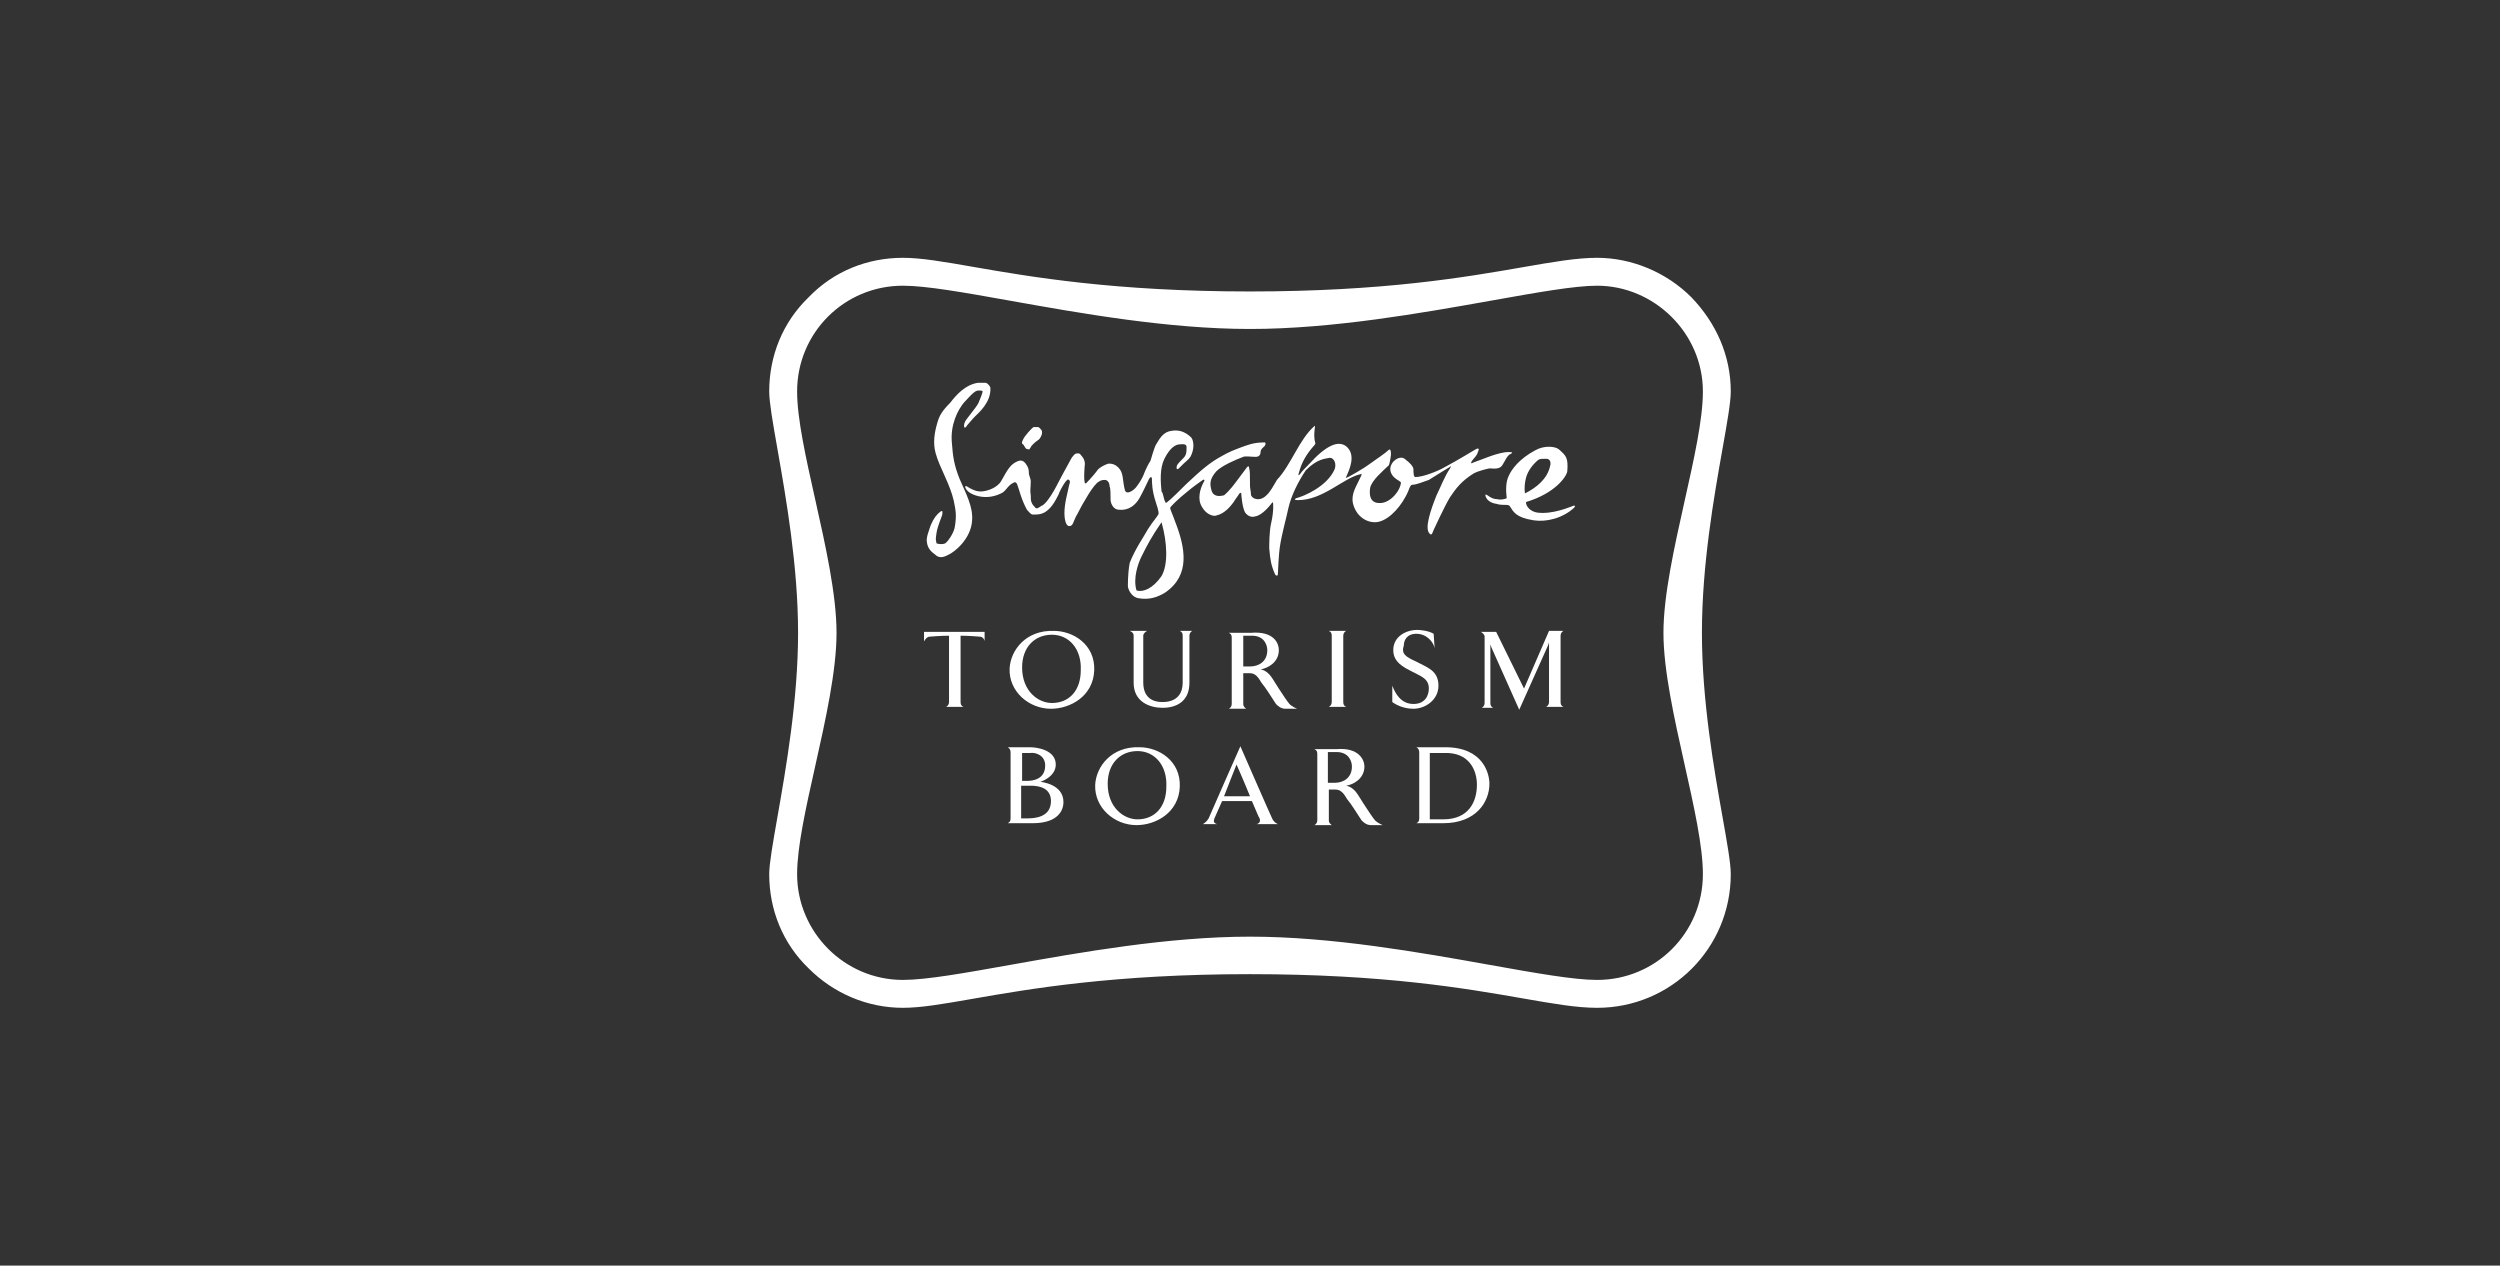 <svg xmlns="http://www.w3.org/2000/svg" width="160" height="81" viewBox="0 0 160 81" fill="none"><rect x="0" y="0" width="160" height="81" fill="#333333" stroke="none"/><path fill-rule="evenodd" clip-rule="evenodd" d="M108.246 19.023C109.846 20.685 110.769 22.777 110.769 25.054C110.769 25.746 110.541 27.031 110.245 28.697C109.699 31.773 108.923 36.15 108.923 40.5C108.923 44.85 109.699 49.227 110.245 52.303C110.541 53.969 110.769 55.254 110.769 55.946C110.769 60.685 106.954 64.5 102.215 64.5C100.909 64.5 99.415 64.239 97.469 63.899C93.823 63.262 88.585 62.346 80 62.346C71.287 62.346 65.888 63.289 62.233 63.927C60.364 64.253 58.951 64.5 57.784 64.5C55.507 64.5 53.353 63.577 51.754 61.977C50.092 60.377 49.23 58.223 49.23 55.946C49.23 55.279 49.456 53.993 49.75 52.322C50.296 49.217 51.077 44.781 51.077 40.5C51.077 36.243 50.305 31.858 49.76 28.757C49.461 27.061 49.23 25.75 49.23 25.054C49.23 22.777 50.092 20.623 51.754 19.023C53.353 17.361 55.507 16.5 57.784 16.5C58.952 16.5 60.375 16.747 62.256 17.075C65.924 17.713 71.335 18.654 80 18.654C88.538 18.654 93.786 17.74 97.445 17.103C99.403 16.762 100.907 16.5 102.215 16.5C104.43 16.5 106.646 17.423 108.246 19.023ZM95.345 61.753C90.871 60.954 85.234 59.946 80 59.946C74.766 59.946 69.129 60.954 64.655 61.753C61.713 62.279 59.274 62.715 57.785 62.715C54.031 62.715 51.015 59.638 51.015 55.946C51.015 54.203 51.578 51.691 52.172 49.04C52.835 46.076 53.538 42.936 53.538 40.5C53.538 38.064 52.835 34.924 52.172 31.96C51.578 29.308 51.015 26.797 51.015 25.054C51.015 21.3 54.031 18.285 57.785 18.285C59.274 18.285 61.713 18.721 64.655 19.247C69.129 20.046 74.766 21.054 80 21.054C85.269 21.054 90.991 20.033 95.487 19.231C98.395 18.712 100.789 18.285 102.215 18.285C105.846 18.285 108.985 21.3 108.985 25.054C108.985 26.84 108.413 29.393 107.814 32.069C107.155 35.016 106.461 38.113 106.461 40.5C106.461 42.887 107.155 45.984 107.814 48.931C108.413 51.607 108.985 54.16 108.985 55.946C108.985 59.7 105.969 62.715 102.215 62.715C100.726 62.715 98.287 62.279 95.345 61.753Z" fill="white"></path><path d="M62.707 40.746C62.707 40.746 62.031 40.685 61.477 40.685V44.931C61.477 45.115 61.538 45.177 61.661 45.239H60.553C60.677 45.177 60.738 45.054 60.738 44.931V40.685C60.184 40.685 59.507 40.746 59.507 40.746C59.323 40.746 59.2 40.931 59.138 41.054V40.438H63.015V41.054C63.015 40.931 62.892 40.746 62.707 40.746Z" fill="white"></path><path d="M67.323 40.623C66.215 40.623 65.415 41.423 65.415 42.715C65.415 44.254 66.461 44.992 67.323 44.992C68.43 44.992 69.169 44.192 69.169 42.9C69.231 41.546 68.43 40.623 67.323 40.623ZM70.031 42.9C69.969 44.562 68.492 45.361 67.261 45.361C65.846 45.361 64.553 44.254 64.615 42.777C64.677 41.608 65.661 40.315 67.446 40.377C68.677 40.377 70.092 41.239 70.031 42.9Z" fill="white"></path><path d="M73.415 40.377C73.292 40.438 73.169 40.562 73.169 40.685V43.7C73.169 44.192 73.353 44.931 74.4 44.931C75.384 44.931 75.692 44.315 75.692 43.7V40.685C75.692 40.5 75.63 40.438 75.507 40.377H76.307C76.184 40.438 76.123 40.562 76.123 40.685V43.7C76.123 44.869 75.323 45.3 74.4 45.3C73.6 45.3 72.553 44.931 72.553 43.7V40.685C72.553 40.5 72.43 40.438 72.307 40.377H73.415Z" fill="white"></path><path d="M80.123 40.685C79.815 40.685 79.569 40.685 79.569 40.685V42.654C79.569 42.654 79.815 42.654 80 42.654C80.553 42.654 81.107 42.346 81.107 41.608C81.107 41.3 80.923 40.685 80.123 40.685ZM81.846 41.608C81.846 42.408 81.107 42.777 80.677 42.839C81.046 42.9 81.292 43.208 81.415 43.392C81.415 43.392 82.215 44.685 82.523 45.054C82.707 45.239 83.015 45.361 83.015 45.361H82.277C81.969 45.361 81.784 45.177 81.661 45.054C81.292 44.5 81.046 44.069 80.738 43.7C80.553 43.392 80.369 43.085 80 43.085C79.877 43.085 79.569 43.085 79.569 43.085V45.054C79.569 45.239 79.692 45.3 79.754 45.361H78.646C78.769 45.3 78.831 45.177 78.831 45.054V40.808C78.831 40.623 78.769 40.562 78.646 40.5H80.061C81.538 40.377 81.846 41.177 81.846 41.608Z" fill="white"></path><path d="M86.153 40.377C86.031 40.438 85.969 40.562 85.969 40.685V44.931C85.969 45.115 86.031 45.177 86.153 45.239H85.046C85.169 45.177 85.231 45.054 85.231 44.931V40.685C85.231 40.5 85.169 40.438 85.046 40.377H86.153Z" fill="white"></path><path d="M90.646 42.346C91.323 42.715 92.061 42.9 92.061 43.885C92.061 44.808 91.2 45.361 90.461 45.361C89.846 45.361 89.353 45.115 89.107 44.931V43.885C89.292 44.377 89.661 45.054 90.461 45.054C91.261 45.054 91.446 44.438 91.446 44.069C91.446 43.392 90.892 43.269 90.215 42.9C89.477 42.531 89.169 42.161 89.169 41.608C89.169 40.746 89.969 40.315 90.707 40.315C90.954 40.315 91.446 40.377 91.754 40.562L91.815 41.485C91.754 41.115 91.323 40.562 90.646 40.562C90.031 40.562 89.846 40.992 89.846 41.3C89.661 41.854 89.969 42.038 90.646 42.346Z" fill="white"></path><path d="M97.538 44.069L99.138 40.377H100.061C99.938 40.438 99.877 40.562 99.877 40.685V44.931C99.877 45.115 99.938 45.177 100.061 45.239H98.954C99.077 45.177 99.138 45.054 99.138 44.931V41.239C99.138 41.177 99.138 41.115 99.138 41.115L99.077 41.3L97.231 45.423L95.446 41.423L95.384 41.239C95.384 41.239 95.384 41.361 95.384 41.423V44.992C95.384 45.177 95.446 45.239 95.569 45.3H94.831C94.954 45.239 95.015 45.115 95.015 44.992V40.746C95.015 40.623 94.892 40.5 94.769 40.438H95.754L97.538 44.069Z" fill="white"></path><path d="M67.261 51.269C67.261 52.315 66.215 52.377 65.723 52.377C65.538 52.377 65.353 52.377 65.353 52.377C65.353 51.515 65.353 50.285 65.353 50.285C65.353 50.285 65.723 50.285 65.969 50.285C66.584 50.285 67.261 50.469 67.261 51.269ZM65.907 47.823H64.492C64.615 47.885 64.677 48.008 64.677 48.131V52.377C64.677 52.562 64.615 52.623 64.492 52.685H66.092C67.692 52.685 68.061 51.885 68.061 51.331C68.061 50.161 66.584 50.038 66.584 50.038C66.584 50.038 67.569 49.731 67.569 48.931C67.569 48.008 66.4 47.823 65.907 47.823ZM66.892 48.992C66.892 49.915 66.031 49.977 65.723 49.977C65.538 49.977 65.415 49.977 65.415 49.977C65.415 49.423 65.415 48.192 65.415 48.192C65.415 48.192 65.6 48.192 65.907 48.192C66.338 48.131 66.892 48.377 66.892 48.992Z" fill="white"></path><path d="M72.8 48.069C71.692 48.069 70.892 48.869 70.892 50.161C70.892 51.7 71.938 52.438 72.8 52.438C73.907 52.438 74.646 51.639 74.646 50.346C74.707 48.992 73.907 48.069 72.8 48.069ZM75.507 50.346C75.446 52.008 73.969 52.808 72.738 52.808C71.323 52.808 70.031 51.7 70.092 50.223C70.153 49.054 71.138 47.761 72.923 47.823C74.153 47.823 75.569 48.685 75.507 50.346Z" fill="white"></path><path d="M78.338 50.962H80C79.63 50.038 79.138 48.931 79.138 48.931C79.138 48.931 78.646 50.161 78.338 50.962ZM79.384 47.761C79.384 47.761 81.292 52.131 81.415 52.377C81.477 52.5 81.538 52.623 81.784 52.746H80.43C80.615 52.685 80.677 52.562 80.615 52.377C80.553 52.315 80.369 51.823 80.123 51.269H78.215C77.969 51.823 77.784 52.254 77.723 52.377C77.661 52.562 77.661 52.685 77.907 52.746H76.984C77.169 52.623 77.231 52.562 77.353 52.377C77.477 52.069 79.384 47.761 79.384 47.761Z" fill="white"></path><path d="M85.538 48.131C85.231 48.131 84.984 48.131 84.984 48.131V50.1C84.984 50.1 85.231 50.1 85.415 50.1C85.969 50.1 86.523 49.792 86.523 49.054C86.523 48.746 86.338 48.131 85.538 48.131ZM87.323 49.054C87.323 49.854 86.584 50.223 86.153 50.285C86.523 50.346 86.769 50.654 86.892 50.839C86.892 50.839 87.692 52.131 88 52.5C88.184 52.685 88.492 52.808 88.492 52.808H87.754C87.446 52.808 87.261 52.623 87.138 52.5C86.769 51.946 86.523 51.515 86.215 51.146C86.031 50.839 85.846 50.531 85.477 50.531C85.353 50.531 85.046 50.531 85.046 50.531V52.5C85.046 52.685 85.169 52.746 85.231 52.808H84.123C84.246 52.746 84.307 52.623 84.307 52.5V48.254C84.307 48.069 84.246 48.008 84.123 47.946H85.538C86.954 47.823 87.323 48.623 87.323 49.054Z" fill="white"></path><path d="M90.646 47.823C90.769 47.885 90.831 48.008 90.831 48.131V52.377C90.831 52.562 90.769 52.623 90.646 52.685H92.369C94.461 52.685 95.323 51.331 95.323 50.161C95.323 49.546 94.954 47.823 92.492 47.823H90.646ZM94.523 50.223C94.523 51.269 94.031 52.438 92.369 52.438C92.123 52.438 91.815 52.438 91.507 52.438V48.192C91.692 48.192 92.184 48.192 92.43 48.192C94.031 48.131 94.523 49.3 94.523 50.223Z" fill="white"></path><path d="M74.338 33.423C73.661 34.408 73.415 34.9 73.046 35.639C72.861 36.008 72.492 36.992 72.738 37.792C73.169 37.915 73.784 37.669 74.338 36.869C74.769 36.131 74.707 34.715 74.338 33.423ZM98.461 29.423C98.153 29.669 97.784 30.1 97.661 30.592C97.6 30.838 97.538 31.208 97.6 31.577C98.338 31.208 99.015 30.654 99.2 29.854C99.261 29.669 99.261 29.361 98.954 29.361C98.707 29.361 98.584 29.361 98.461 29.423ZM98.277 28.808C98.831 28.5 99.507 28.561 99.754 28.746C100.246 29.177 100.369 29.3 100.307 30.162C100.246 30.531 99.507 31.577 97.661 32.131C97.661 32.438 97.969 32.746 98.4 32.808C99.384 32.931 100.492 32.438 100.677 32.377C100.861 32.315 100.8 32.438 100.738 32.5C100 33.177 98.954 33.423 98.153 33.3C96.984 33.115 96.861 32.746 96.615 32.377C96.615 32.377 96.553 32.315 96.43 32.315C96.307 32.315 95.938 32.315 95.815 32.254C95.323 32.192 95.138 31.946 95.077 31.762C95.077 31.7 95.015 31.577 95.2 31.7C95.446 31.885 95.63 31.946 95.815 31.946C96.061 32.008 96.307 31.946 96.43 31.885C96.369 31.392 96.369 30.838 96.553 30.469C96.738 30.038 97.231 29.361 98.277 28.808ZM66.153 27.331C66.215 27.331 66.277 27.331 66.4 27.331C66.523 27.331 66.584 27.454 66.646 27.515C66.707 27.577 66.707 27.762 66.646 27.885C66.584 28.008 66.523 28.131 66.4 28.192C66.215 28.315 65.969 28.561 65.969 28.623C65.907 28.685 65.907 28.808 65.784 28.746C65.6 28.746 65.6 28.561 65.477 28.439C65.353 28.377 65.415 28.254 65.477 28.131C65.538 27.946 66.031 27.392 66.153 27.331ZM84.123 27.269C84.246 27.146 84 27.762 84.184 28.377C84.184 28.439 84.061 28.561 84.061 28.561C83.63 29.054 83.323 29.546 83.138 30.223C83.077 30.408 83.077 30.469 83.2 30.346C83.323 30.162 83.569 29.915 83.754 29.731C84.923 28.439 85.661 28.192 86.153 28.561C86.831 29.115 86.338 30.1 86.153 30.531C86.092 30.592 86.153 30.592 86.277 30.531C86.4 30.469 87.2 30.038 87.692 29.669C88.123 29.361 88.677 28.992 88.861 28.808C89.046 28.623 89.046 29.115 88.984 29.361C88.923 29.669 88.923 29.792 88.8 29.854C88.492 30.162 87.815 30.715 87.692 31.208C87.569 32.008 87.938 32.192 88.246 32.192C88.923 32.254 89.6 31.454 89.661 30.9C89.661 30.838 89.538 30.777 89.353 30.654C88.923 30.346 88.861 29.915 89.169 29.546C89.292 29.423 89.661 29.115 89.969 29.423C90.215 29.608 90.461 29.854 90.461 30.038C90.461 30.223 90.461 30.531 90.584 30.531C91.077 30.531 92 30.162 92.43 29.915C93.353 29.423 94.031 28.992 94.461 28.746C94.707 28.623 94.646 28.808 94.584 28.931C94.523 29.177 94.338 29.3 94.215 29.485C94.153 29.546 94.092 29.731 94.277 29.608C94.831 29.423 95.877 28.931 96.553 28.931C96.861 28.931 96.8 28.992 96.677 29.054C96.369 29.177 96.246 29.792 96 29.915C95.754 30.038 95.569 29.977 95.323 29.977C95.015 30.038 94.584 30.162 94.338 30.285C93.538 30.777 93.169 31.269 92.8 31.823C92.43 32.438 91.815 33.792 91.754 33.915C91.63 34.285 91.569 34.223 91.507 34.161C91.138 33.854 91.569 32.623 91.938 31.7C92.184 31.208 92.43 30.531 92.8 29.977C92.923 29.731 92.861 29.854 92.738 29.915C92.615 29.977 91.754 30.531 91.446 30.715C91.077 30.838 90.646 31.023 90.4 31.023C90.215 31.023 90.215 31.331 89.969 31.762C89.477 32.685 88.677 33.423 88 33.423C87.384 33.423 86.769 32.992 86.584 32.192C86.461 31.577 86.831 31.085 87.077 30.531C87.2 30.285 87.138 30.346 87.077 30.346C85.969 30.592 84.677 32.008 83.077 32.008C82.831 32.008 82.831 31.946 82.954 31.885C83.446 31.762 84.923 31.146 85.415 30.038C85.538 29.731 85.415 29.3 85.107 29.3C84.8 29.361 84.307 29.361 83.569 30.1C83.077 30.838 82.646 31.7 82.461 32.5C82.338 33.115 82.031 34.161 81.907 35.023C81.846 35.392 81.784 36.623 81.784 36.746C81.784 36.869 81.661 36.869 81.6 36.746C81.353 36.192 81.292 35.823 81.231 35.085C81.231 34.9 81.231 33.977 81.353 33.485C81.538 32.685 81.477 32.192 81.477 32.192C81.477 32.131 81.415 32.131 81.353 32.254C81.292 32.315 80.8 32.992 80.307 33.054C80.123 33.115 79.877 33.054 79.692 32.808C79.507 32.5 79.446 31.7 79.446 31.639C79.446 31.454 79.384 31.577 79.323 31.577C79.261 31.7 79.015 32.008 78.954 32.131C78.769 32.377 78.4 32.869 77.846 32.992C77.723 33.054 77.231 32.992 76.923 32.438C76.615 31.946 76.8 31.269 77.046 30.838C77.107 30.777 77.107 30.654 76.984 30.715C76.8 30.838 76.369 31.146 76 31.454C75.384 31.946 74.892 32.438 74.892 32.5C74.892 32.623 75.077 32.992 75.2 33.361C75.877 35.085 76.184 36.808 74.584 37.915C74.092 38.223 73.538 38.408 72.861 38.285C72.43 38.223 72.184 37.731 72.184 37.485C72.184 36.869 72.246 36.254 72.307 36.008C72.677 35.085 73.169 34.408 73.477 33.854C73.784 33.361 74.092 33.054 74.153 32.869C74.153 32.685 74.031 32.315 73.969 32.131C73.723 31.392 73.723 30.838 73.723 30.654C73.723 30.469 73.6 30.531 73.538 30.654C73.415 30.9 73.169 31.454 72.923 31.885C72.677 32.315 72.246 32.685 71.63 32.623C71.2 32.623 71.077 32.131 71.077 32.008C71.077 31.7 71.077 31.208 71.015 31.146C71.015 30.9 70.892 30.715 70.707 30.715C70.461 30.715 70.4 30.777 70.215 30.9C69.969 31.146 69.723 31.515 69.477 31.946C69.169 32.438 68.984 32.869 68.861 33.054C68.677 33.423 68.677 33.669 68.43 33.669C68.184 33.669 68.123 33.115 68.123 32.869C68.123 32.192 68.307 31.639 68.43 31.023C68.492 30.838 68.492 30.838 68.43 30.715C68.307 30.654 68.307 30.715 68.184 30.838C68 31.085 67.754 31.577 67.754 31.639C67.507 32.131 67.261 32.562 66.831 32.808C66.584 32.931 66.4 32.931 66.092 32.931C65.969 32.931 65.846 32.746 65.723 32.623C65.353 31.946 65.231 31.331 65.107 31.023C65.046 30.838 64.923 30.838 64.861 30.9C64.553 31.023 64.43 31.331 64.184 31.515C63.754 31.762 63.2 31.885 62.646 31.762C62.092 31.639 61.846 31.392 61.784 31.208C61.723 31.023 61.907 31.146 61.907 31.146C62.4 31.454 62.646 31.454 62.769 31.454C63.015 31.454 63.63 31.331 64 30.9C64.184 30.654 64.492 29.915 64.861 29.669C65.231 29.423 65.477 29.361 65.723 29.792C65.846 29.977 65.846 30.162 65.846 30.285C65.846 30.408 65.969 30.654 65.969 30.777C65.969 31.208 65.907 31.392 65.969 31.7C65.969 32.008 65.969 32.192 66.215 32.438C66.338 32.623 66.461 32.5 66.646 32.377C66.892 32.315 67.323 31.7 67.754 30.838C67.877 30.592 68.184 30.038 68.553 29.361C68.615 29.238 68.738 29.115 68.8 29.054C68.923 28.992 69.107 28.992 69.169 29.115C69.353 29.3 69.477 29.546 69.415 29.854C69.415 29.977 69.353 30.531 69.415 30.838C69.415 30.962 69.477 30.962 69.538 30.9C69.784 30.654 70.153 30.223 70.277 30.038C70.4 29.915 70.707 29.731 70.954 29.669C71.2 29.669 71.384 29.731 71.569 29.915C71.938 30.285 71.815 30.715 72 31.392C72.061 31.515 72.123 31.515 72.184 31.515C72.307 31.515 72.553 31.392 72.738 31.146C72.984 30.838 73.169 30.469 73.231 30.285C73.353 29.977 73.538 29.608 73.6 29.546C73.661 29.485 73.846 28.623 74.031 28.377C74.277 27.946 74.523 27.639 74.954 27.577C75.569 27.454 76 27.762 76.246 28.008C76.43 28.254 76.43 28.808 76.184 29.238C76.061 29.423 75.877 29.546 75.754 29.669C75.63 29.792 75.569 29.854 75.446 29.977C75.323 30.1 75.261 29.977 75.323 29.792C75.384 29.669 75.569 29.485 75.754 29.3C75.938 29.115 75.938 28.869 75.938 28.746C75.938 28.561 76 28.377 75.507 28.439C75.261 28.439 74.892 28.623 74.523 29.361C74.215 29.977 74.277 30.838 74.338 31.454C74.461 31.577 74.461 31.946 74.584 32.131C74.584 32.192 74.646 32.192 74.707 32.131C74.954 31.946 75.569 31.331 75.938 30.962C76.861 30.1 77.415 29.608 78.215 29.177C78.646 28.931 78.954 28.808 79.446 28.623C79.815 28.5 80.184 28.315 80.923 28.315C81.046 28.315 80.984 28.5 80.923 28.561C80.861 28.623 80.677 28.746 80.677 28.931C80.677 29.054 80.615 29.238 80.369 29.238C80.061 29.238 79.692 29.177 79.569 29.238C79.077 29.423 78.215 29.792 77.846 30.162C77.415 30.654 77.415 30.962 77.538 31.392C77.661 31.823 78.092 31.762 78.338 31.7C78.707 31.392 79.015 30.962 79.2 30.715L79.754 29.977C79.815 29.854 79.938 29.792 79.938 29.915C80 30.162 80 30.346 80 31.085C80 31.269 80.061 31.454 80.061 31.639C80.061 31.885 80.553 32.131 80.984 31.762C81.292 31.515 81.538 31.023 81.723 30.715C82.646 29.731 83.138 28.131 84.123 27.269ZM62.584 24.5C62.707 24.5 62.831 24.5 63.077 24.5C63.2 24.5 63.384 24.746 63.384 24.808C63.446 25.731 62.646 26.408 62.4 26.654C62.215 26.838 61.969 27.146 61.907 27.208C61.723 27.515 61.661 27.331 61.723 27.085C61.784 26.9 61.907 26.777 62.092 26.531C62.277 26.285 62.584 25.915 62.646 25.731C62.769 25.423 62.831 25.3 62.892 25.054C62.831 24.992 62.831 24.992 62.646 24.992C62.461 24.992 62.338 25.054 61.723 25.731C61.292 26.223 60.8 27.208 60.923 28.377C60.984 29.177 61.046 29.731 61.415 30.654C61.846 31.639 62.277 32.438 62.215 33.3C62.154 34.469 61.107 35.331 60.677 35.515C60.246 35.761 60 35.639 59.877 35.515C59.63 35.331 59.384 35.146 59.323 34.715C59.261 34.408 59.446 33.977 59.569 33.608C59.754 33.177 59.938 32.931 60.184 32.746C60.369 32.623 60.307 32.808 60.307 32.931C60.307 32.992 60 33.669 59.938 34.1C59.877 34.531 59.877 34.469 59.938 34.777C60.123 34.839 60.369 34.839 60.492 34.777C60.677 34.654 61.046 34.1 61.107 33.731C61.23 32.992 61.169 32.685 61.046 32.069C60.8 30.962 60.123 29.915 59.877 28.992C59.692 28.315 59.815 27.639 60 27.023C60.123 26.592 60.307 26.285 60.8 25.792C61.23 25.238 61.784 24.623 62.584 24.5Z" fill="white"></path></svg>